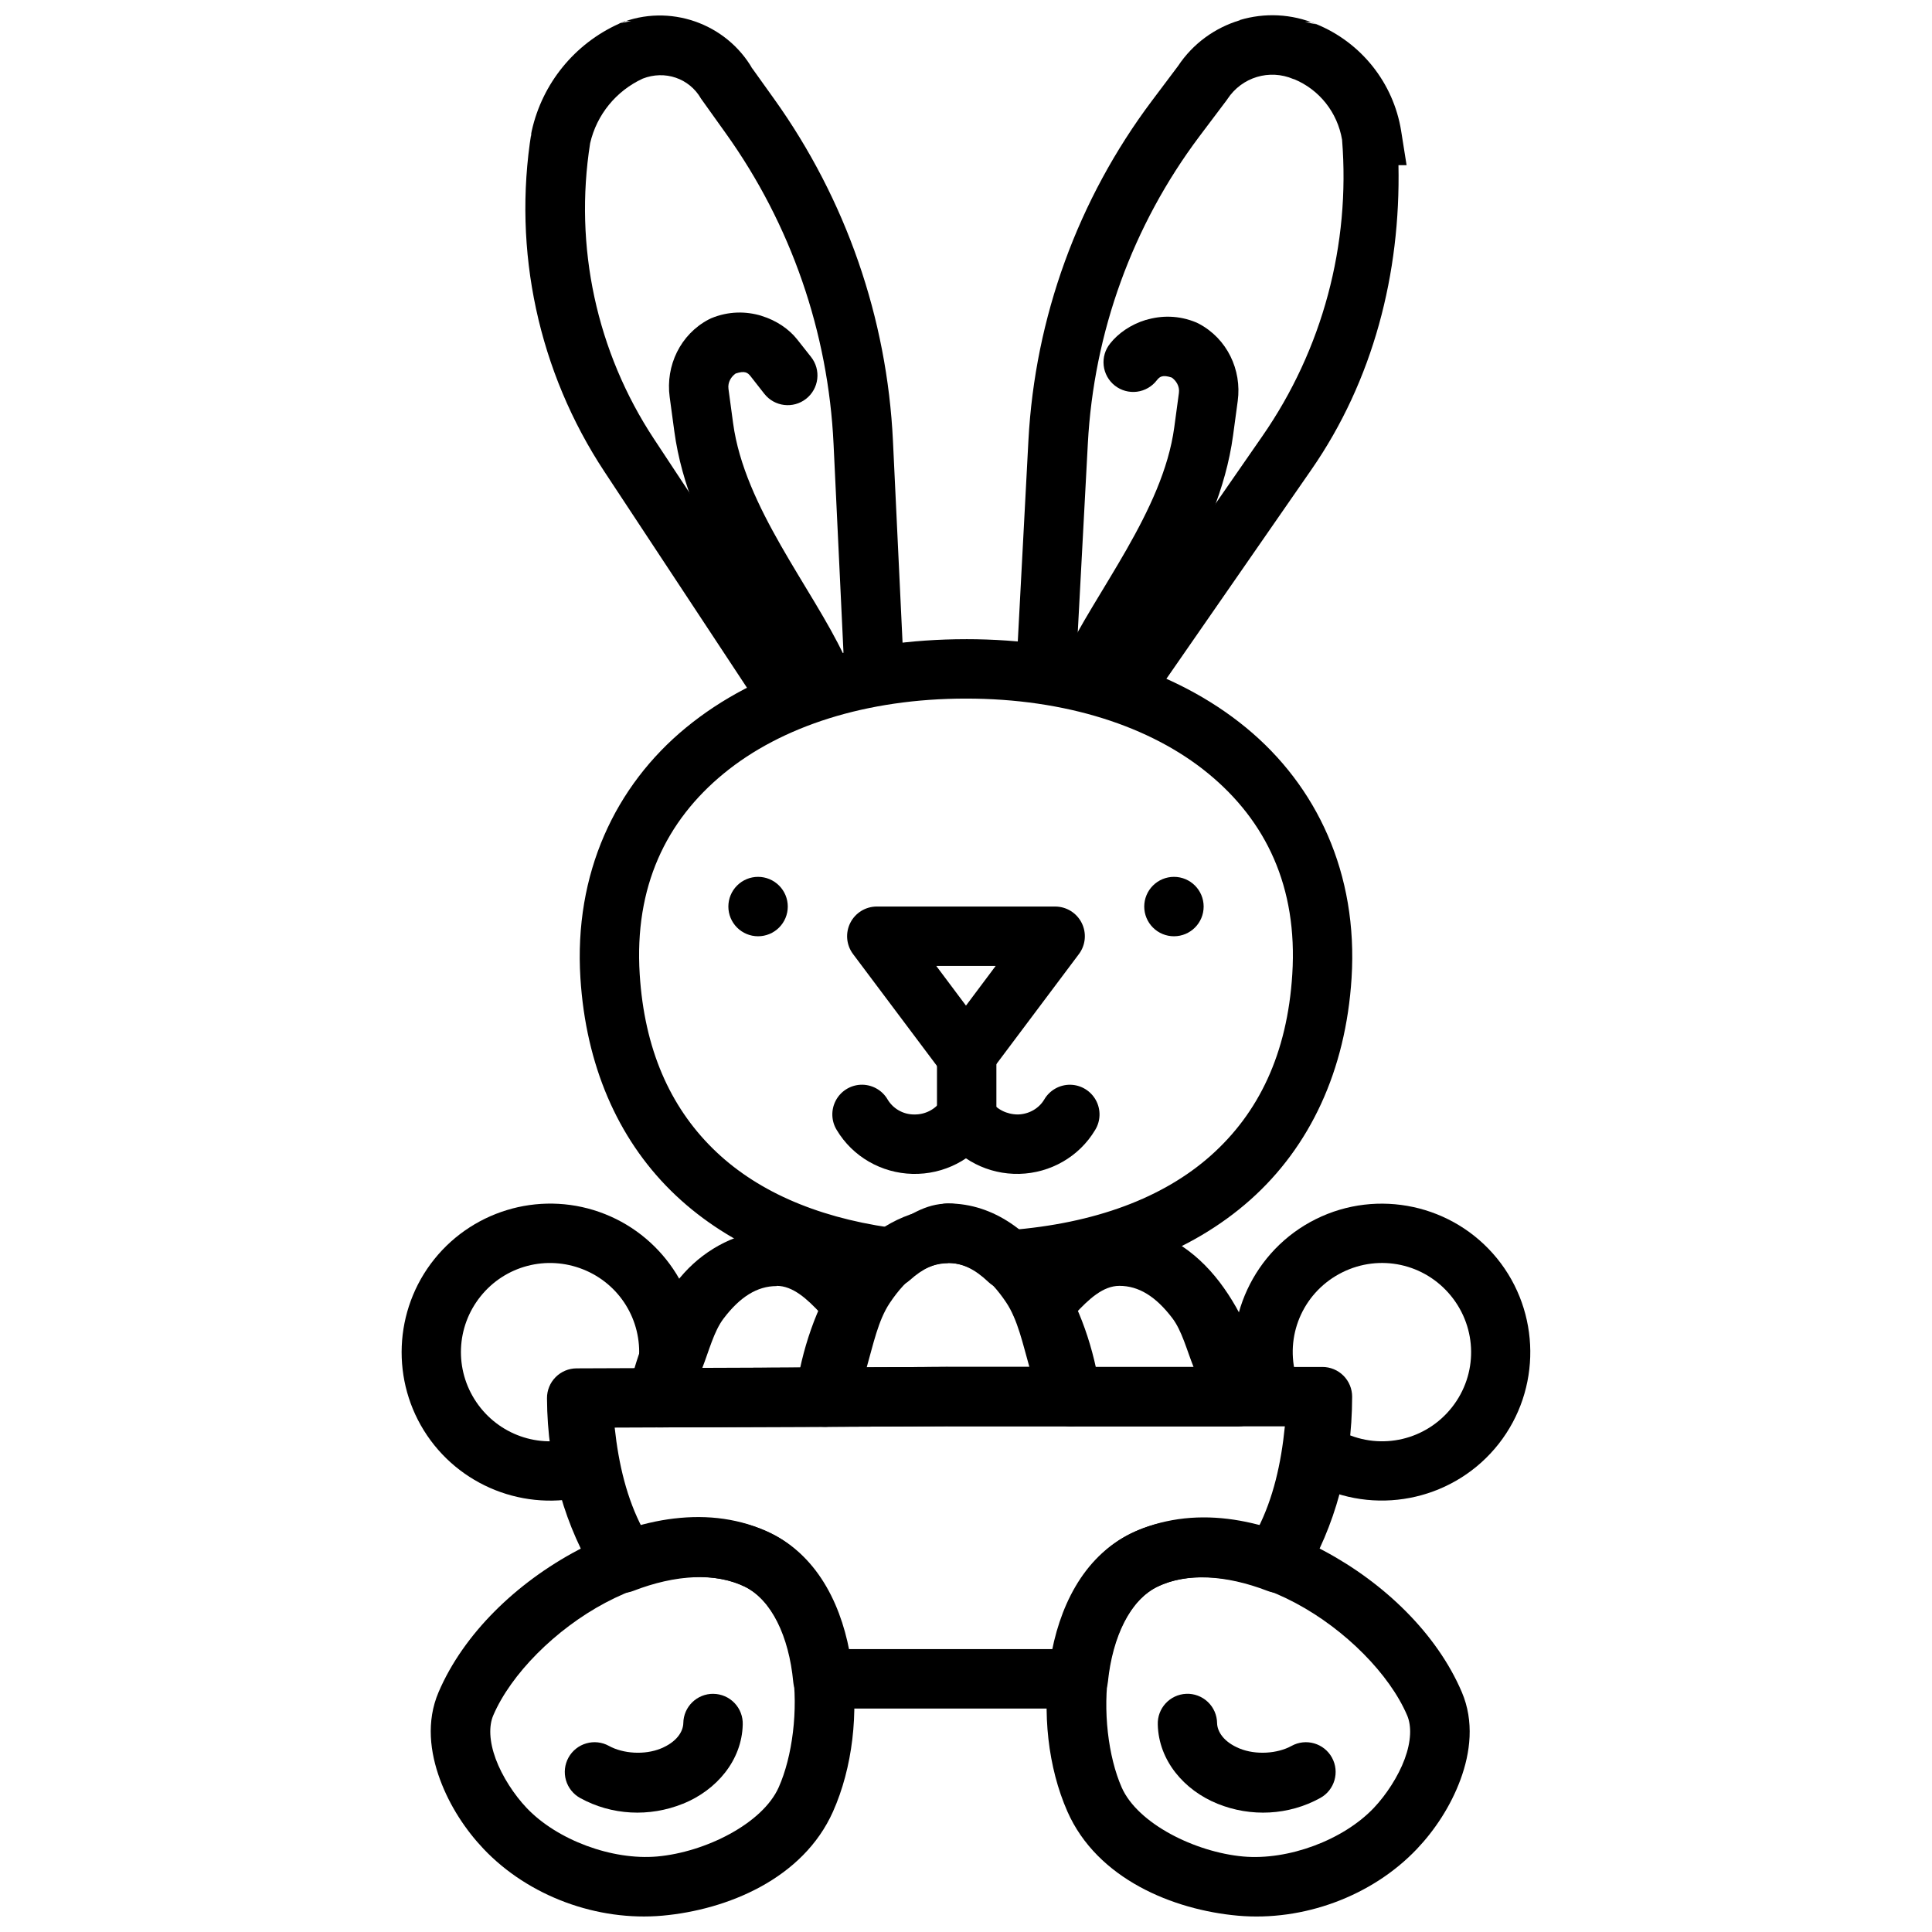 <?xml version="1.0" encoding="UTF-8"?>
<!-- The Best Svg Icon site in the world: iconSvg.co, Visit us! https://iconsvg.co -->
<svg width="800px" height="800px" version="1.1" viewBox="144 144 512 512" xmlns="http://www.w3.org/2000/svg">
 <defs>
  <clipPath id="d">
   <path d="m258 546h113v105.9h-113z"/>
  </clipPath>
  <clipPath id="c">
   <path d="m283 148.09h101v185.91h-101z"/>
  </clipPath>
  <clipPath id="b">
   <path d="m413 148.09h104v185.91h-104z"/>
  </clipPath>
  <clipPath id="a">
   <path d="m421 546h113v105.9h-113z"/>
  </clipPath>
 </defs>
 <path d="m279.77 464.28c-7.957 2.094-15.262 6.684-20.664 13.406-10.805 13.449-11.59 32.461-1.906 46.738 9.684 14.277 27.633 20.59 44.125 15.531 2.086-0.535 3.859-1.898 4.91-3.773 1.055-1.879 1.293-4.102 0.66-6.16-0.629-2.055-2.074-3.766-4-4.731-1.922-0.961-4.156-1.098-6.184-0.371-9.949 3.055-20.637-0.738-26.477-9.348-5.84-8.609-5.379-19.934 1.137-28.043 6.516-8.113 17.484-10.98 27.152-7.133 9.668 3.844 15.629 13.461 14.789 23.832l0.004-0.004c-0.328 4.328 2.902 8.105 7.231 8.453 4.328 0.348 8.121-2.871 8.484-7.195 1.387-17.195-8.66-33.352-24.691-39.73-8.016-3.191-16.613-3.574-24.57-1.48z"/>
 <path d="m518.54 463.88c-8.508-1.844-17.609-0.883-25.828 3.199-16.441 8.168-25.078 26.754-20.727 44.59v-0.004c0.438 2.09 1.707 3.91 3.512 5.047 1.809 1.137 3.996 1.492 6.07 0.98 2.074-0.508 3.852-1.836 4.926-3.68 1.074-1.844 1.355-4.047 0.773-6.102-2.629-10.77 2.527-21.789 12.453-26.723 9.93-4.934 21.816-2.356 28.812 6.242s7.125 20.773 0.277 29.488-18.707 11.496-28.719 6.734v0.004c-1.895-0.992-4.113-1.172-6.141-0.492-2.031 0.676-3.699 2.152-4.617 4.082-0.922 1.934-1.016 4.156-0.262 6.156 0.754 2.004 2.289 3.613 4.254 4.461 16.578 7.883 36.508 3.211 47.848-11.223 11.332-14.426 11.137-34.902-0.43-49.137-5.793-7.121-13.691-11.781-22.203-13.625z"/>
 <path d="m400 313.39c-29.223 0-55.402 7.988-74.199 23.434-18.797 15.441-29.727 38.691-27.984 66.391 1.449 23.008 9.797 42.301 23.953 56.305 14.16 14.004 33.789 22.555 57.043 25.676v-0.004c2.281 0.309 4.586-0.398 6.305-1.938 3.465-3.102 6.578-4.551 10.117-4.551 3.762 0 7.074 1.598 10.672 5.012h-0.004c1.605 1.531 3.785 2.312 5.996 2.152 25.727-1.859 47.535-9.762 63.406-23.863 15.871-14.102 25.332-34.305 26.875-58.793 1.746-27.699-9.184-50.949-27.984-66.391-18.797-15.441-44.98-23.434-74.199-23.434zm0 15.742c26.336 0 48.93 7.316 64.207 19.863 15.273 12.547 23.723 30 22.262 53.199-1.328 21.105-8.93 36.789-21.617 48.062-12.547 11.148-30.594 17.969-53.414 19.742-4.84-3.394-9.75-7.043-16.207-7.043-6.062 0-10.699 3.332-15.312 6.367-20.137-2.887-36.004-10.047-47.078-21.004-11.277-11.152-18.062-26.273-19.312-46.125-1.461-23.199 6.988-40.652 22.262-53.199 15.273-12.547 37.871-19.863 64.207-19.863z"/>
 <path d="m395.2 506.25-98.398 0.379h-0.004c-2.094 0.008-4.098 0.852-5.566 2.34-1.473 1.488-2.289 3.5-2.273 5.594 0.102 18.273 4.918 34.055 13.285 47.785h-0.004c1.98 3.258 6.008 4.633 9.566 3.262 11.137-4.312 21.789-4.965 29.613-1.102 7 3.453 11.645 13.109 12.793 25.152h-0.004c0.383 4.043 3.777 7.137 7.844 7.133h67.711c4.039 0.004 7.43-3.051 7.84-7.07 1.238-12.059 6.008-21.777 13.07-25.215 7.754-3.777 18.266-3.133 29.242 1.102 3.59 1.395 7.66-0.012 9.625-3.324 8.203-13.863 12.75-29.777 12.793-48.125v0.004c0.008-2.094-0.82-4.106-2.297-5.59-1.477-1.48-3.484-2.316-5.578-2.316h-99.23-0.031zm0.031 15.742h89.27c-0.988 9.91-3.086 19.047-7.164 27.09-11.277-2.965-22.973-3.891-33.547 1.258-11.957 5.824-17.266 18.023-19.863 30.688h-55.965c-2.5-12.621-7.699-24.793-19.586-30.656-10.73-5.289-22.613-4.32-34.07-1.258-4.191-7.973-6.352-17.008-7.41-26.785l88.344-0.348z"/>
 <path d="m440.65 469.02c-11.539 0-20.871 6.965-27.215 15.621h0.004c-1.812 2.461-2.039 5.742-0.586 8.426 3.57 6.566 6.082 14.605 7.164 22.172 0.555 3.887 3.887 6.773 7.812 6.766h44.312-0.004c2.391 0 4.656-1.086 6.148-2.949 1.496-1.867 2.062-4.312 1.539-6.644-2.269-10.188-6.344-20.395-12.609-28.629s-15.422-14.762-26.566-14.762zm0 15.742c5.106 0 9.645 2.793 14.023 8.551 2.516 3.305 3.824 8.398 5.629 12.945h-26.875c-1.086-4.789-2.606-9.441-4.551-14.023 3.742-4.047 7.496-7.473 11.777-7.473z"/>
 <path d="m349.81 469.02c-1.488-0.008-2.949 0.41-4.211 1.199-9.141 1.496-17.016 6.543-22.418 13.684-6.273 8.293-10.363 18.578-12.609 28.812h0.004c-0.516 2.332 0.062 4.773 1.562 6.633s3.766 2.938 6.156 2.93l44.371-0.156c3.914-0.027 7.215-2.922 7.75-6.797 1.074-7.598 3.582-15.676 7.164-22.262 1.465-2.68 1.25-5.965-0.555-8.426-6.34-8.648-15.672-15.621-27.215-15.621zm0 15.742c4.285 0 8.062 3.41 11.809 7.473-1.969 4.633-3.496 9.336-4.582 14.176l-26.938 0.156c1.801-4.602 3.094-9.75 5.629-13.102 4.391-5.805 8.953-8.641 14.082-8.641z"/>
 <path d="m395.23 462.93c-1.641 0-3.246 0.52-4.578 1.48-10.027 1.801-18.465 7.859-23.984 16.145-6.41 9.621-10.254 21.398-11.809 32.625h-0.004c-0.309 2.262 0.375 4.547 1.879 6.262 1.504 1.719 3.68 2.699 5.965 2.684l32.562-0.156h32.535c2.285 0.004 4.457-0.98 5.957-2.707 1.496-1.723 2.176-4.012 1.852-6.273-1.57-11.215-5.434-22.938-11.84-32.535s-16.172-17.527-28.535-17.527zm0 15.773h0.031c5.652 0 10.758 3.523 15.406 10.484 3.055 4.574 4.391 11 6.121 17.035h-21.555v0.004h-0.031l-21.523 0.156c1.727-6.035 3.039-12.457 6.09-17.035 4.664-7 9.789-10.578 15.469-10.578z"/>
 <g clip-path="url(#d)">
  <path d="m322.72 546.41c-8.789 1.039-17.57 4.141-25.645 8.426-16.152 8.566-30.188 22.062-36.84 37.578-3.344 7.797-2.25 16.043 0.367 23.156 2.617 7.109 6.84 13.441 11.531 18.391 11.965 12.617 30.195 19.242 47.418 17.711 17.184-1.543 37.266-9.77 45.203-27.582 5.172-11.609 6.879-26.168 4.797-39.914-2.082-13.746-8.273-27.422-21.188-33.793-8.07-3.981-16.855-5.008-25.645-3.969zm1.566 15.777c6.375-0.77 12.305 0 17.129 2.305 6.426 3.168 10.961 11.355 12.578 22.02 1.613 10.664-0.023 23.062-3.629 31.148-4.273 9.59-19.41 17.184-32.195 18.328-11.891 1.055-26.508-4.324-34.625-12.887-3.25-3.426-6.465-8.32-8.18-12.977-1.715-4.66-1.848-8.727-0.645-11.531 4.676-10.914 16.461-22.82 29.734-29.859 6.637-3.519 13.461-5.773 19.832-6.551z" fill-rule="evenodd"/>
 </g>
 <path d="m333.05 592.88c-4.348-0.051-7.91 3.43-7.965 7.777-0.059 2.231-1.734 5.004-5.996 6.734-4.266 1.73-9.941 1.371-13.715-0.707-1.828-1.012-3.988-1.254-5.996-0.672-2.012 0.578-3.707 1.934-4.719 3.762-1.012 1.832-1.254 3.992-0.676 6 0.582 2.012 1.934 3.707 3.766 4.719 8.336 4.602 18.379 5.102 27.246 1.512h0.031c8.863-3.598 15.562-11.457 15.805-20.941 0.082-2.125-0.695-4.191-2.164-5.734-1.465-1.539-3.488-2.422-5.617-2.445z"/>
 <path d="m376.38 384.24c-2.988-0.004-5.719 1.68-7.055 4.352s-1.047 5.871 0.75 8.258l23.617 31.488c1.484 1.984 3.82 3.156 6.305 3.156 2.481 0 4.816-1.172 6.301-3.156l23.617-31.488c1.797-2.387 2.086-5.586 0.75-8.254-1.336-2.672-4.066-4.359-7.055-4.352h-47.23zm15.742 15.742h15.742l-7.871 10.516z" fill-rule="evenodd"/>
 <path d="m392.31 424.21v23.586h15.742v-23.586z" fill-rule="evenodd"/>
 <path d="m427.7 431.47c-2.871-0.059-5.543 1.453-6.981 3.938-1.391 2.324-4 3.863-6.949 3.938-2.949 0-5.68-1.371-7.195-3.629-1.125-1.82-2.941-3.102-5.031-3.555s-4.273-0.035-6.051 1.156c-1.773 1.191-2.988 3.055-3.363 5.16-0.375 2.106 0.121 4.269 1.379 6 4.582 6.848 12.395 10.809 20.633 10.609 8.238-0.203 15.855-4.551 20.078-11.625v0.004c1.477-2.402 1.555-5.41 0.211-7.883-1.348-2.477-3.914-4.043-6.731-4.113z"/>
 <path d="m372.02 431.47c-2.773 0.152-5.262 1.754-6.547 4.215-1.285 2.461-1.184 5.414 0.273 7.781 4.227 7.074 11.84 11.422 20.078 11.625 8.238 0.203 16.055-3.762 20.633-10.609l0.004-0.004c1.254-1.73 1.754-3.894 1.379-6-0.375-2.106-1.59-3.969-3.367-5.16s-3.961-1.609-6.051-1.156c-2.09 0.453-3.906 1.734-5.031 3.555-1.516 2.262-4.215 3.699-7.164 3.629-2.949 0-5.59-1.609-6.981-3.938-1.477-2.566-4.269-4.086-7.227-3.938z"/>
 <path d="m345.79 227.69c-4.019-1.211-8.691-1.289-13.375 0.676-0.219 0.094-0.438 0.199-0.645 0.316-7.453 3.945-11.418 12.219-10.301 20.512l1.23 9.102c3.875 28.707 24.234 52.328 30.781 66.238l-0.004-0.004c0.844 1.961 2.449 3.492 4.441 4.25 1.996 0.758 4.215 0.672 6.144-0.238 1.934-0.91 3.41-2.562 4.098-4.582 0.691-2.023 0.527-4.234-0.445-6.133-8.504-18.066-26.426-39.402-29.43-61.652l-1.23-9.102c-0.246-1.812 0.758-3.281 1.906-4.09 2.434-0.805 3.191-0.234 3.938 0.707l3.66 4.676v-0.004c2.691 3.422 7.648 4.016 11.07 1.324 1.645-1.293 2.707-3.188 2.953-5.262 0.25-2.078-0.34-4.168-1.633-5.809l-3.691-4.672c-2.098-2.664-5.449-5.023-9.473-6.242z" fill-rule="evenodd"/>
 <g clip-path="url(#c)">
  <path d="m309.56 149.59-1.262 0.551 2.953-0.551zm-1.262 0.551-0.277 0.156c-11.727 5.285-20.297 15.801-23.094 28.352l-0.094 0.457c-5.039 31.32 1.871 63.406 19.344 89.883l42.559 64.512 13.16-8.641-42.59-64.543c-15.238-23.094-21.219-51.031-16.914-78.352 1.738-7.57 6.883-13.867 13.93-17.129 5.828-2.281 12.336-0.156 15.469 5.32l0.215 0.301 6.394 8.949c17.223 24.098 27.105 52.672 28.504 82.258l3.231 67.895 15.742-0.77-3.231-67.895c-1.547-32.609-12.473-64.062-31.457-90.621l-6.18-8.641 0.43 0.645c-7.023-12.195-22.105-17.402-35.148-12.113zm-23.461 28.938-0.094 0.395v0.867l0.094-1.258z" fill-rule="evenodd"/>
 </g>
 <g clip-path="url(#b)">
  <path d="m472.57 149.37c-6.539 1.961-12.41 6.133-16.391 12.145l-6.887 9.164c-19.613 26.105-31.023 57.461-32.75 90.066l-3.106 58.73 15.715 0.836 3.137-58.734c1.562-29.484 11.848-57.848 29.582-81.457l7.32-9.719 0.121-0.188c3.816-5.773 11.098-7.973 17.465-5.258h0.094c6.785 2.769 11.574 8.863 12.793 16.082 2.231 27.82-5.184 55.559-21.094 78.504l-45.109 65.066 12.945 8.949 45.109-65.066c16.434-23.699 23.68-52.031 23.094-80.719h2.152l-1.445-9.102c-2.039-12.68-10.566-23.395-22.449-28.258-6.606-2.793-13.785-3.062-20.297-1.102zm17.281 0.488 2.984 0.582-1.445-0.582z" fill-rule="evenodd"/>
 </g>
 <g clip-path="url(#a)">
  <path d="m469.34 546.51c-8.742-1.055-17.5 0-25.555 3.844-12.949 6.309-19.266 19.957-21.465 33.703-2.199 13.746-0.594 28.34 4.551 40.008 7.883 17.879 28.027 26.078 45.203 27.613 17.219 1.527 35.484-5.094 47.449-17.711 4.691-4.949 8.914-11.281 11.531-18.391 2.617-7.109 3.668-15.359 0.34-23.156-6.598-15.453-20.516-28.895-36.562-37.453-8.023-4.281-16.75-7.398-25.492-8.457zm-1.629 15.773c6.336 0.789 13.125 3.066 19.711 6.582 13.176 7.027 24.852 18.879 29.488 29.734 1.203 2.812 1.07 6.871-0.645 11.531s-4.934 9.551-8.18 12.977c-8.117 8.559-22.703 13.941-34.594 12.887-12.797-1.148-28.004-8.727-32.227-18.297-3.57-8.094-5.09-20.484-3.383-31.152 1.707-10.664 6.324-18.867 12.793-22.016 4.809-2.344 10.699-3.035 17.035-2.246z" fill-rule="evenodd"/>
 </g>
 <path d="m458.36 592.88c-4.336 0.184-7.707 3.844-7.535 8.18 0.242 9.484 6.941 17.344 15.805 20.941 8.867 3.598 18.91 3.094 27.246-1.512 3.812-2.098 5.203-6.891 3.106-10.703s-6.887-5.203-10.699-3.106c-3.773 2.082-9.48 2.438-13.746 0.707-4.262-1.73-5.938-4.504-5.996-6.734-0.023-2.125-0.906-4.152-2.449-5.617-1.539-1.465-3.606-2.246-5.731-2.16z"/>
 <path d="m352.77 384.25c0 2.086-0.832 4.09-2.309 5.566-1.477 1.477-3.477 2.305-5.566 2.305s-4.09-0.828-5.566-2.305c-1.477-1.477-2.305-3.481-2.305-5.566 0-2.09 0.828-4.09 2.305-5.566 1.477-1.477 3.477-2.309 5.566-2.309s4.09 0.832 5.566 2.309c1.477 1.477 2.309 3.477 2.309 5.566z"/>
 <path d="m462.98 384.25c0 4.348-3.523 7.871-7.871 7.871-2.09 0-4.09-0.828-5.566-2.305-1.477-1.477-2.309-3.481-2.309-5.566 0-2.09 0.832-4.09 2.309-5.566s3.477-2.309 5.566-2.309c4.348 0 7.871 3.527 7.871 7.875z"/>
 <path d="m447.69 228.77c-4.019 1.211-7.375 3.582-9.473 6.242h0.004c-1.34 1.637-1.965 3.738-1.734 5.84 0.23 2.102 1.293 4.019 2.949 5.328 1.66 1.309 3.773 1.895 5.871 1.629 2.094-0.27 3.996-1.367 5.273-3.047 0.746-0.945 1.504-1.512 3.938-0.707 1.145 0.805 2.152 2.277 1.906 4.09l-1.23 9.102c-3.004 22.25-20.926 43.586-29.43 61.652-0.973 1.898-1.133 4.113-0.445 6.133 0.688 2.019 2.168 3.672 4.098 4.582 1.93 0.91 4.148 0.996 6.144 0.238 1.996-0.754 3.598-2.289 4.441-4.25 6.547-13.91 26.906-37.531 30.781-66.234l1.23-9.102c1.117-8.289-2.844-16.531-10.301-20.48-0.211-0.113-0.426-0.219-0.648-0.316-4.684-1.965-9.355-1.895-13.375-0.676z" fill-rule="evenodd"/>
</svg>